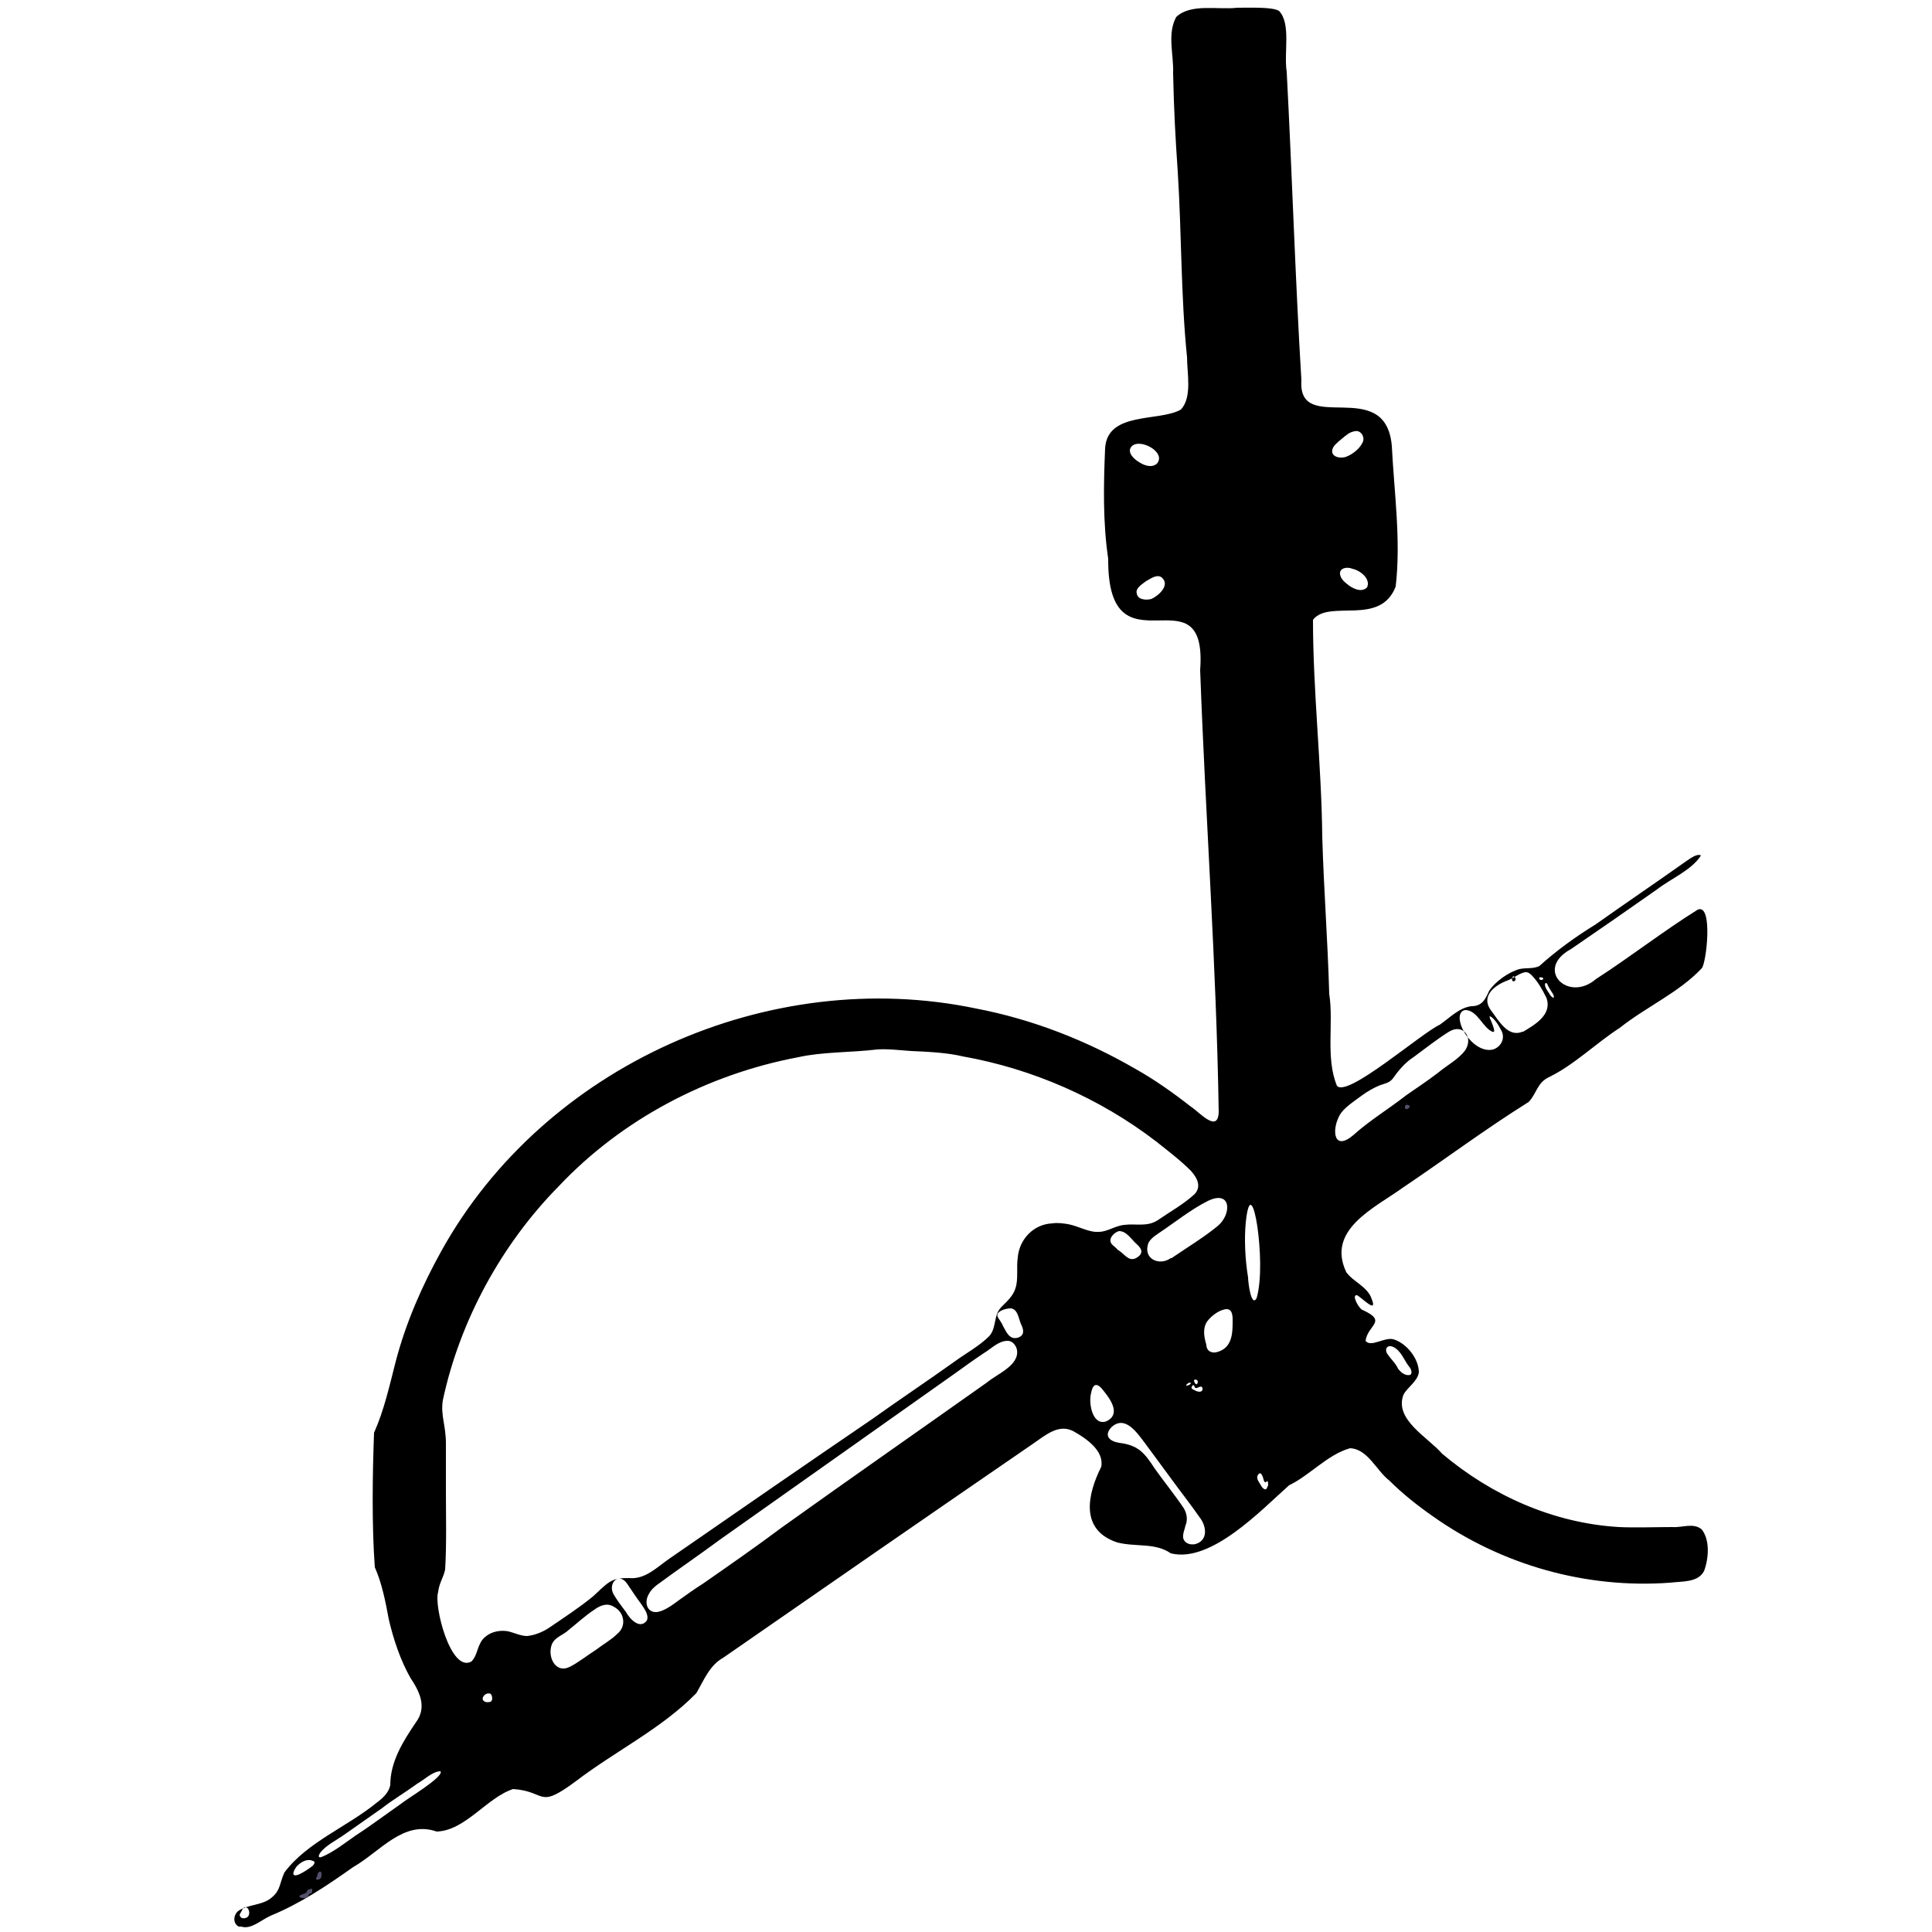 <svg xmlns="http://www.w3.org/2000/svg" xmlns:xlink="http://www.w3.org/1999/xlink" id="Layer_1" x="0px" y="0px" viewBox="0 0 250 250" style="enable-background:new 0 0 250 250;" xml:space="preserve"><style type="text/css">	.st0{fill:none;}	.st1{fill:#52506A;}</style><g>	<rect x="-16223.9" y="-16270.4" class="st0" width="32766" height="32766"></rect></g><g>	<path d="M30.9,249.3c-0.8-0.4-0.7-1.5-0.1-2c1.2-0.9,3.2-0.7,4.4-1.8c1.1-0.9,1-1.9,1.6-3.2c2.9-3.9,8.1-5.9,11.9-9  c0.8-0.6,1.6-1.3,1.8-2.3c0-3,1.6-5.6,3.3-8.1c1.5-2,0.5-4-0.7-5.8c-1.3-2.3-2.2-5-2.8-7.6c-0.4-2.2-0.9-4.7-1.8-6.7  c-0.4-5.5-0.3-12-0.1-17.4c1.3-2.9,2-6.1,2.8-9.2c1.3-5,3.4-9.8,5.9-14.3c13.3-24,42.4-37,69.2-31.4c7.3,1.4,14.2,4.1,20.6,7.8  c2.5,1.4,4.9,3.1,7.2,4.9c1.1,0.7,3.5,3.5,3.6,0.7c-0.3-19.2-1.7-37.9-2.4-57.2c1-13.5-12,1.2-11.9-14.4c-0.7-4.7-0.6-9.6-0.4-14.3  c0.3-4.8,7-3.4,9.8-5c1.5-1.6,0.8-4.7,0.8-6.8c-0.8-7.8-0.7-16.1-1.2-24c-0.3-4.3-0.5-8-0.6-12.7c0.1-2.4-0.8-5.1,0.4-7.3  c1.9-1.8,5.4-0.9,7.9-1.2c2,0,4.5-0.1,5.4,0.4c1.6,1.7,0.6,5.4,1,7.9c0.7,13.3,1.1,26.7,1.9,39.9c-0.5,7.3,10.9-0.7,11.7,8.5  c0.3,6,1.2,12.2,0.5,18.2c-2,5.2-8.6,1.6-10.7,4.3c0,9.3,1.1,18.7,1.2,28.1c0.2,6.9,0.7,13.2,0.9,20.3c0.6,3.8-0.5,8.3,1,11.9  c1.3,1.6,10.9-6.8,13.3-7.9c1.3-0.9,2.5-2.2,4.1-2.4c1.4,0,1.8-0.9,2.3-2c0.8-1.2,2.5-2.4,3.9-2.8c0.9-0.2,1.8,0,2.6-0.4  c2.2-2,4.7-3.8,7.3-5.4c3.8-2.7,7.8-5.4,11.6-8.1c0.6-0.4,1.5-1.1,2-0.8c-1.2,1.9-3.9,3-5.7,4.4c-3.7,2.6-7.3,5.1-11.1,7.7  c-4.8,2.6-0.4,7,3.2,3.9c4.5-2.9,8.7-6.2,13.2-9c2-0.8,1.1,7,0.5,7.6c-2.9,3.1-7.2,5-10.6,7.7c-3.1,2-5.9,4.8-9.2,6.4  c-1.5,0.7-1.6,2.2-2.6,3.2c-5.6,3.5-10.8,7.4-16.3,11.1c-3.6,2.6-9.9,5.4-7.3,10.9c0.8,1.2,2.8,1.9,3.3,3.5c0.8,2-1.3-0.2-1.9-0.5  c-0.8-0.1,0.3,1.8,0.7,1.9c3.3,1.5,0.7,1.9,0.4,4c0.7,0.9,2.4-0.5,3.6-0.2c1.7,0.5,3.3,2.5,3.3,4.3c-0.2,1.2-1.5,1.9-2,2.9  c-1.2,3.2,3.2,5.5,5,7.6c6.4,5.4,14.4,9,22.9,9.5c2,0.1,4.9,0,6.9,0c1.3,0.1,2.7-0.6,3.8,0.3c1.1,1.4,0.9,3.8,0.3,5.4  c-0.8,1.5-2.8,1.3-4.4,1.5c-10.9,0.8-21.8-2.3-30.7-8.6c-2-1.4-3.9-2.9-5.6-4.6c-1.7-1.3-2.8-4.1-5.1-4.2c-2.9,0.8-5.2,3.5-7.9,4.8  c-3.6,3.2-10.1,10.1-15.3,8.8c-2-1.4-4.5-0.8-6.9-1.4c-4.9-1.6-3.9-6.2-2.1-9.8c0.4-2.1-2-3.7-3.6-4.6c-1.9-1-3.6,0.5-5.2,1.6  c-13.4,9.2-26.7,18.4-40.1,27.7c-1.8,1-2.5,2.9-3.5,4.6c-4.5,4.6-10.5,7.5-15.6,11.4c-5,3.7-3.7,1.3-8.1,1  c-3.4,1.1-6.2,5.4-9.9,5.5c-4.3-1.5-7.3,2.6-10.8,4.6c-3.4,2.4-6.8,4.7-10.7,6.3c-1.3,0.6-2.5,1.8-3.8,1.4L30.9,249.3z M32.1,248  c0.2-0.3,0.2-0.7,0-1c-0.1-0.2-0.5-0.3-0.6-0.1c-0.1,0.1-0.2,0.3-0.3,0.5c-0.1,0.2-0.3,0.4-0.1,0.6C31.2,248.3,31.8,248.3,32.1,248  L32.1,248z M38.8,242.5c0.6-0.3,1.2-0.7,1.7-1.1c0.1-0.1,0.2-0.3,0.2-0.4c0-0.2-0.3-0.2-0.5-0.3c-0.7-0.1-1.3,0.3-1.8,0.8  C37.8,242.3,37.7,243,38.8,242.5L38.8,242.5z M41.6,240.3c1.5-0.6,3-1.8,4.3-2.7c2-1.3,4-2.8,6-4.2c0.7-0.6,5.6-3.5,5.1-4.2  c-1,0-2.1,1.1-3,1.6c-1.5,1.1-3.2,2.1-4.6,3.2c-1.6,1.1-3.1,2.2-4.7,3.3c-1.1,0.8-2.6,1.5-3.3,2.5  C41.1,240.3,41.3,240.4,41.6,240.3L41.6,240.3z M63.5,220.2c0.3-0.2,0.2-0.8,0-1c-0.1-0.1-0.4-0.1-0.6,0c-0.4,0.2-0.6,0.7-0.3,0.9  C62.8,220.3,63.2,220.3,63.5,220.2L63.5,220.2z M73.9,215.6c1.1-0.6,2.1-1.4,3.2-2.1c0.9-0.7,2-1.3,2.8-2.1c1.2-1,0.9-2.8-0.5-3.5  c-0.8-0.5-1.7-0.2-2.5,0.4c-1.1,0.7-2.4,1.9-3.3,2.6c-0.7,0.7-1.8,0.9-2.2,1.9c-0.6,1.6,0.5,3.8,2.3,2.9L73.9,215.6z M61,215  c0.9-0.9,0.7-2.3,1.8-3.2c0.8-0.7,2-0.9,3-0.7c0.8,0.2,1.6,0.6,2.4,0.6c1-0.1,2-0.5,2.9-1.1c1.9-1.3,3.9-2.6,5.6-4  c0.7-0.6,1.4-1.4,2.2-1.9c0.8-0.5,1.7-0.5,2.5-0.5c2.1,0.2,3.6-1.4,5.2-2.5c8.8-6.1,17.5-12.1,26.3-18.1c3.5-2.5,7.1-4.9,10.6-7.4  c1.5-1.1,3.2-2,4.5-3.3c1-1.1,0.5-2.7,1.6-3.8c0.7-0.7,1.5-1.4,1.8-2.4c0.4-1.2,0.1-2.7,0.3-4c0.2-2.3,2-4.3,4.5-4.4  c0.7-0.1,1.3,0,2,0.1c1.5,0.3,2.7,1.1,4,1c1.1,0,2.1-0.8,3.3-0.9c1.4-0.2,2.9,0.3,4.3-0.6c1.6-1.1,3.4-2.1,4.8-3.4  c0.9-1,0.3-2.1-0.5-3c-1.4-1.4-3-2.6-4.5-3.8c-7.3-5.6-16-9.4-25-11c-2.1-0.5-4.5-0.6-6.7-0.7c-1.5-0.1-3-0.3-4.4-0.2  c-3.3,0.4-7.1,0.3-10.2,1c-11.7,2.2-22.8,8-31,16.7c-7.4,7.5-12.8,17.4-15,27.7c-0.3,2,0.4,3.2,0.4,5.6c0,1.9,0,4.1,0,6  c0,3.3,0.1,7-0.1,10.3c-0.2,1-0.8,1.8-0.9,2.9C56.1,207.7,58.3,216.5,61,215L61,215z M83.7,209.7c0.3-0.7-0.3-1.5-0.7-2.1  c-0.6-0.8-1.2-1.7-1.8-2.6c-1.1-1.7-2.6-0.1-1.8,1.3c0.4,0.7,1,1.5,1.6,2.3C81.5,209.5,82.8,210.9,83.7,209.7L83.7,209.7z   M85,208.6c0.9-0.1,2-0.9,2.8-1.5c1.1-0.8,2.1-1.5,3.2-2.2c3.3-2.3,6.9-4.8,10.1-7.2c8.8-6.3,17.7-12.5,26.6-18.8  c1.3-1.1,4.2-2.2,3.9-4.2c-0.1-0.6-0.6-1.2-1.2-1.2c-1.2,0-2.1,1-3.1,1.6c-1.2,0.8-2.6,1.8-3.7,2.6c-10.2,7.2-20.2,14.3-30.4,21.5  c-2.7,2-5.5,3.9-8.2,5.9c-0.4,0.3-0.8,0.7-1,1.1C83.3,207.3,83.7,208.7,85,208.6L85,208.6z M154.7,199.8c1.7-0.5,1.4-2.4,0.5-3.5  c-0.9-1.3-1.9-2.6-2.8-3.8c-1.4-1.9-2.8-3.8-4.2-5.7c-1-1.3-2.6-3.8-4.4-2.1c-1,1.1-0.2,1.8,1,2c2.5,0.3,3.3,1.3,4.6,3.3  c1.2,1.7,2.6,3.4,3.8,5.2c0.4,0.7,0.5,1.5,0.2,2.2c-0.1,0.5-0.3,0.9-0.3,1.3C153,199.5,153.8,200,154.7,199.8L154.7,199.8z   M164.1,192.2c0-0.2,0-0.7-0.2-0.5c-0.1,0.1-0.1,0.1-0.2,0.1c-0.2-0.1-0.2-0.5-0.3-0.7c-0.1-0.2-0.2-0.6-0.5-0.4  c-0.4,0.4-0.2,0.8,0.2,1.4c0.2,0.4,0.7,1,0.9,0.3L164.1,192.2z M143.2,183.9c2-1,0.3-3.1-0.7-4.3c-0.7-0.7-1.1-0.4-1.3,0.6  C140.8,181.6,141.4,184.6,143.2,183.9L143.2,183.9z M155.6,179.6c-0.2-0.5-0.8,0.3-1-0.1c0-0.1-0.1-0.2-0.1-0.2  c-0.1-0.2-0.3,0.1-0.3,0.2c-0.1,0.2,0.2,0.3,0.4,0.4C154.9,180.1,155.7,180.3,155.6,179.6L155.6,179.6z M154.1,179  c-0.1-0.3-0.7,0.2-0.6,0.3C153.7,179.3,154,179.2,154.1,179L154.1,179z M155,178.8c0-0.2-0.3-0.4-0.5-0.2  C154.5,178.9,154.9,179.5,155,178.8L155,178.8z M182.5,177.9c0.3-0.2,0.1-0.8-0.2-1.1c-0.6-0.8-1-2-2-2.5c-0.9-0.4-1.2,0.4-0.7,1  c0.4,0.6,1,1.1,1.3,1.8C181.2,177.5,181.8,178.1,182.5,177.9L182.5,177.9z M157.3,175c1.9-0.4,2.2-2,2.2-3.7c0-0.7,0.1-1.8-0.7-1.9  c-0.9,0-2,0.8-2.6,1.6c-0.6,0.9-0.4,2-0.1,3C156.1,174.5,156.4,175.1,157.3,175L157.3,175z M131.7,173.1c0.9-0.3,0.8-1,0.4-1.8  c-0.3-0.7-0.4-1.9-1.3-2c-0.7,0-2,0.4-1.7,1.1c0.2,0.4,0.5,0.7,0.7,1.2C130.2,172.3,130.6,173.4,131.7,173.1L131.7,173.1z   M162.6,168c0.7-2.4,0.5-6.5,0.1-9.3c-0.4-2.7-1.1-4.4-1.5-0.5c-0.2,2-0.1,4.7,0.3,7.1C161.5,165.9,161.9,169.2,162.6,168  L162.6,168z M151.6,162.8c1.9-1.3,4.2-2.7,5.9-4.1c1.9-1.5,1.9-4.8-1.2-3.3c-2.2,1.1-4.3,2.8-6.4,4.2c-0.6,0.4-1.3,0.9-1.4,1.6  c-0.4,1.8,1.6,2.6,3,1.6L151.6,162.8z M147,162.8c0.9-0.5,0.9-1.1,0.1-1.8c-0.7-0.6-1.3-1.7-2.3-1.7c-0.7,0.2-1.4,1-1,1.6  c0.2,0.3,0.6,0.5,0.8,0.8C145.5,162.2,146,163.3,147,162.8L147,162.8z M175.1,146.9c2.1-1.9,4.6-3.4,6.9-5.2  c1.3-0.9,2.8-1.9,4.1-2.9c1.2-1,2.6-1.7,3.5-2.9c1.1-1.7-0.3-3.5-2.1-2.4c-1.6,1-3.1,2.2-4.6,3.3c-1.1,0.7-2,1.8-2.7,2.8  c-0.5,0.6-1.1,0.6-1.8,0.9c-0.7,0.3-1.4,0.7-2.1,1.2c-1.2,0.9-2.5,1.7-3,2.7C172.3,146.3,172.6,149,175.1,146.9L175.1,146.9z   M193.2,135.8c1-0.3,1.6-1.4,1.1-2.4c-0.4-0.8-1-1.7-1.5-1.9c-0.1,0,0,0.2,0,0.3c0.1,0.2,0.2,0.4,0.3,0.7c0.1,0.3,0.5,1.2,0,1  c-1.2-0.5-1.9-2.7-3.4-2.8c-0.7,0-0.9,0.7-0.8,1.3C189.1,133.7,191.2,136.3,193.2,135.8L193.2,135.8z M197.1,133.5  c1.5-0.9,3.8-2.2,3-4.4c-0.5-1-1.1-2.1-1.9-2.9c-0.4-0.4-0.7-0.5-1.2-0.3c-0.6,0.2-1.2,0.7-2,1c-1.6,0.6-3.4,2-2.1,3.8  c1,1.3,2.2,3.6,4.1,2.8L197.1,133.5z M201,128.7c-0.3-0.5-0.6-0.9-0.8-1.4c-0.1-0.1-0.1-0.1-0.2-0.1c-0.3,0.3,0.3,1.1,0.5,1.4  C200.6,128.9,201.3,129.5,201,128.7L201,128.7z M196.1,126.8c0.1-0.3-0.3-0.7-0.4-0.3C195.5,126.9,195.9,127.2,196.1,126.8  L196.1,126.8z M199.7,126.6c-0.1-0.2-0.7-0.2-0.5,0.1C199.4,126.9,199.7,126.8,199.7,126.6L199.7,126.6z M149,77.5  c0.9-0.4,2.5-1.8,1.3-2.8c-0.6-0.4-1.3,0.1-2,0.5c-0.7,0.5-1.4,1-1.2,1.6C147.2,77.6,148.3,77.7,149,77.5L149,77.5z M176.9,76  c0.5-1.1-0.9-2.2-1.9-2.4c-0.7-0.3-1.7-0.1-1.6,0.7c0.1,0.7,0.7,1.1,1.2,1.5C175.2,76.2,176.2,76.7,176.9,76L176.9,76z M149.7,60  c1.3-1.5-2.3-3.4-3.3-2.2c-0.6,0.7,0.3,1.6,1,2C148,60.2,149,60.6,149.7,60L149.7,60z M174.2,59.1c0.8-0.3,1.7-1,2.1-1.8  c0.4-0.7-0.2-1.7-1-1.5c-0.7,0.1-1.2,0.6-1.7,1c-0.6,0.5-1.1,0.9-1.2,1.4C172.2,59.1,173.4,59.4,174.2,59.1L174.2,59.1z"></path>	<path class="st1" d="M181.9,143.5c-0.1,0-0.1-0.2-0.1-0.3c0-0.3,0.4-0.3,0.6-0.1C182.5,143.3,182.1,143.6,181.9,143.5z"></path>	<path class="st1" d="M39.1,245.6c-0.5-0.1-0.5-0.3,0.1-0.5c0.3-0.1,0.5-0.2,0.5-0.3s0.1-0.3,0.3-0.3c0.4-0.2,0.4-0.1,0.4,0.2  c0,0.2-0.1,0.3-0.2,0.3c-0.1,0-0.3,0.2-0.3,0.3c-0.1,0.2-0.2,0.3-0.2,0.3C39.5,245.6,39.3,245.6,39.1,245.6z"></path>	<path class="st1" d="M40.9,243c0.1-0.1,0.2-0.3,0.2-0.5c0.2-0.5,0.6-0.4,0.5,0.2c0,0.3-0.2,0.5-0.4,0.5  C40.9,243.3,40.9,243.2,40.9,243z"></path></g></svg>